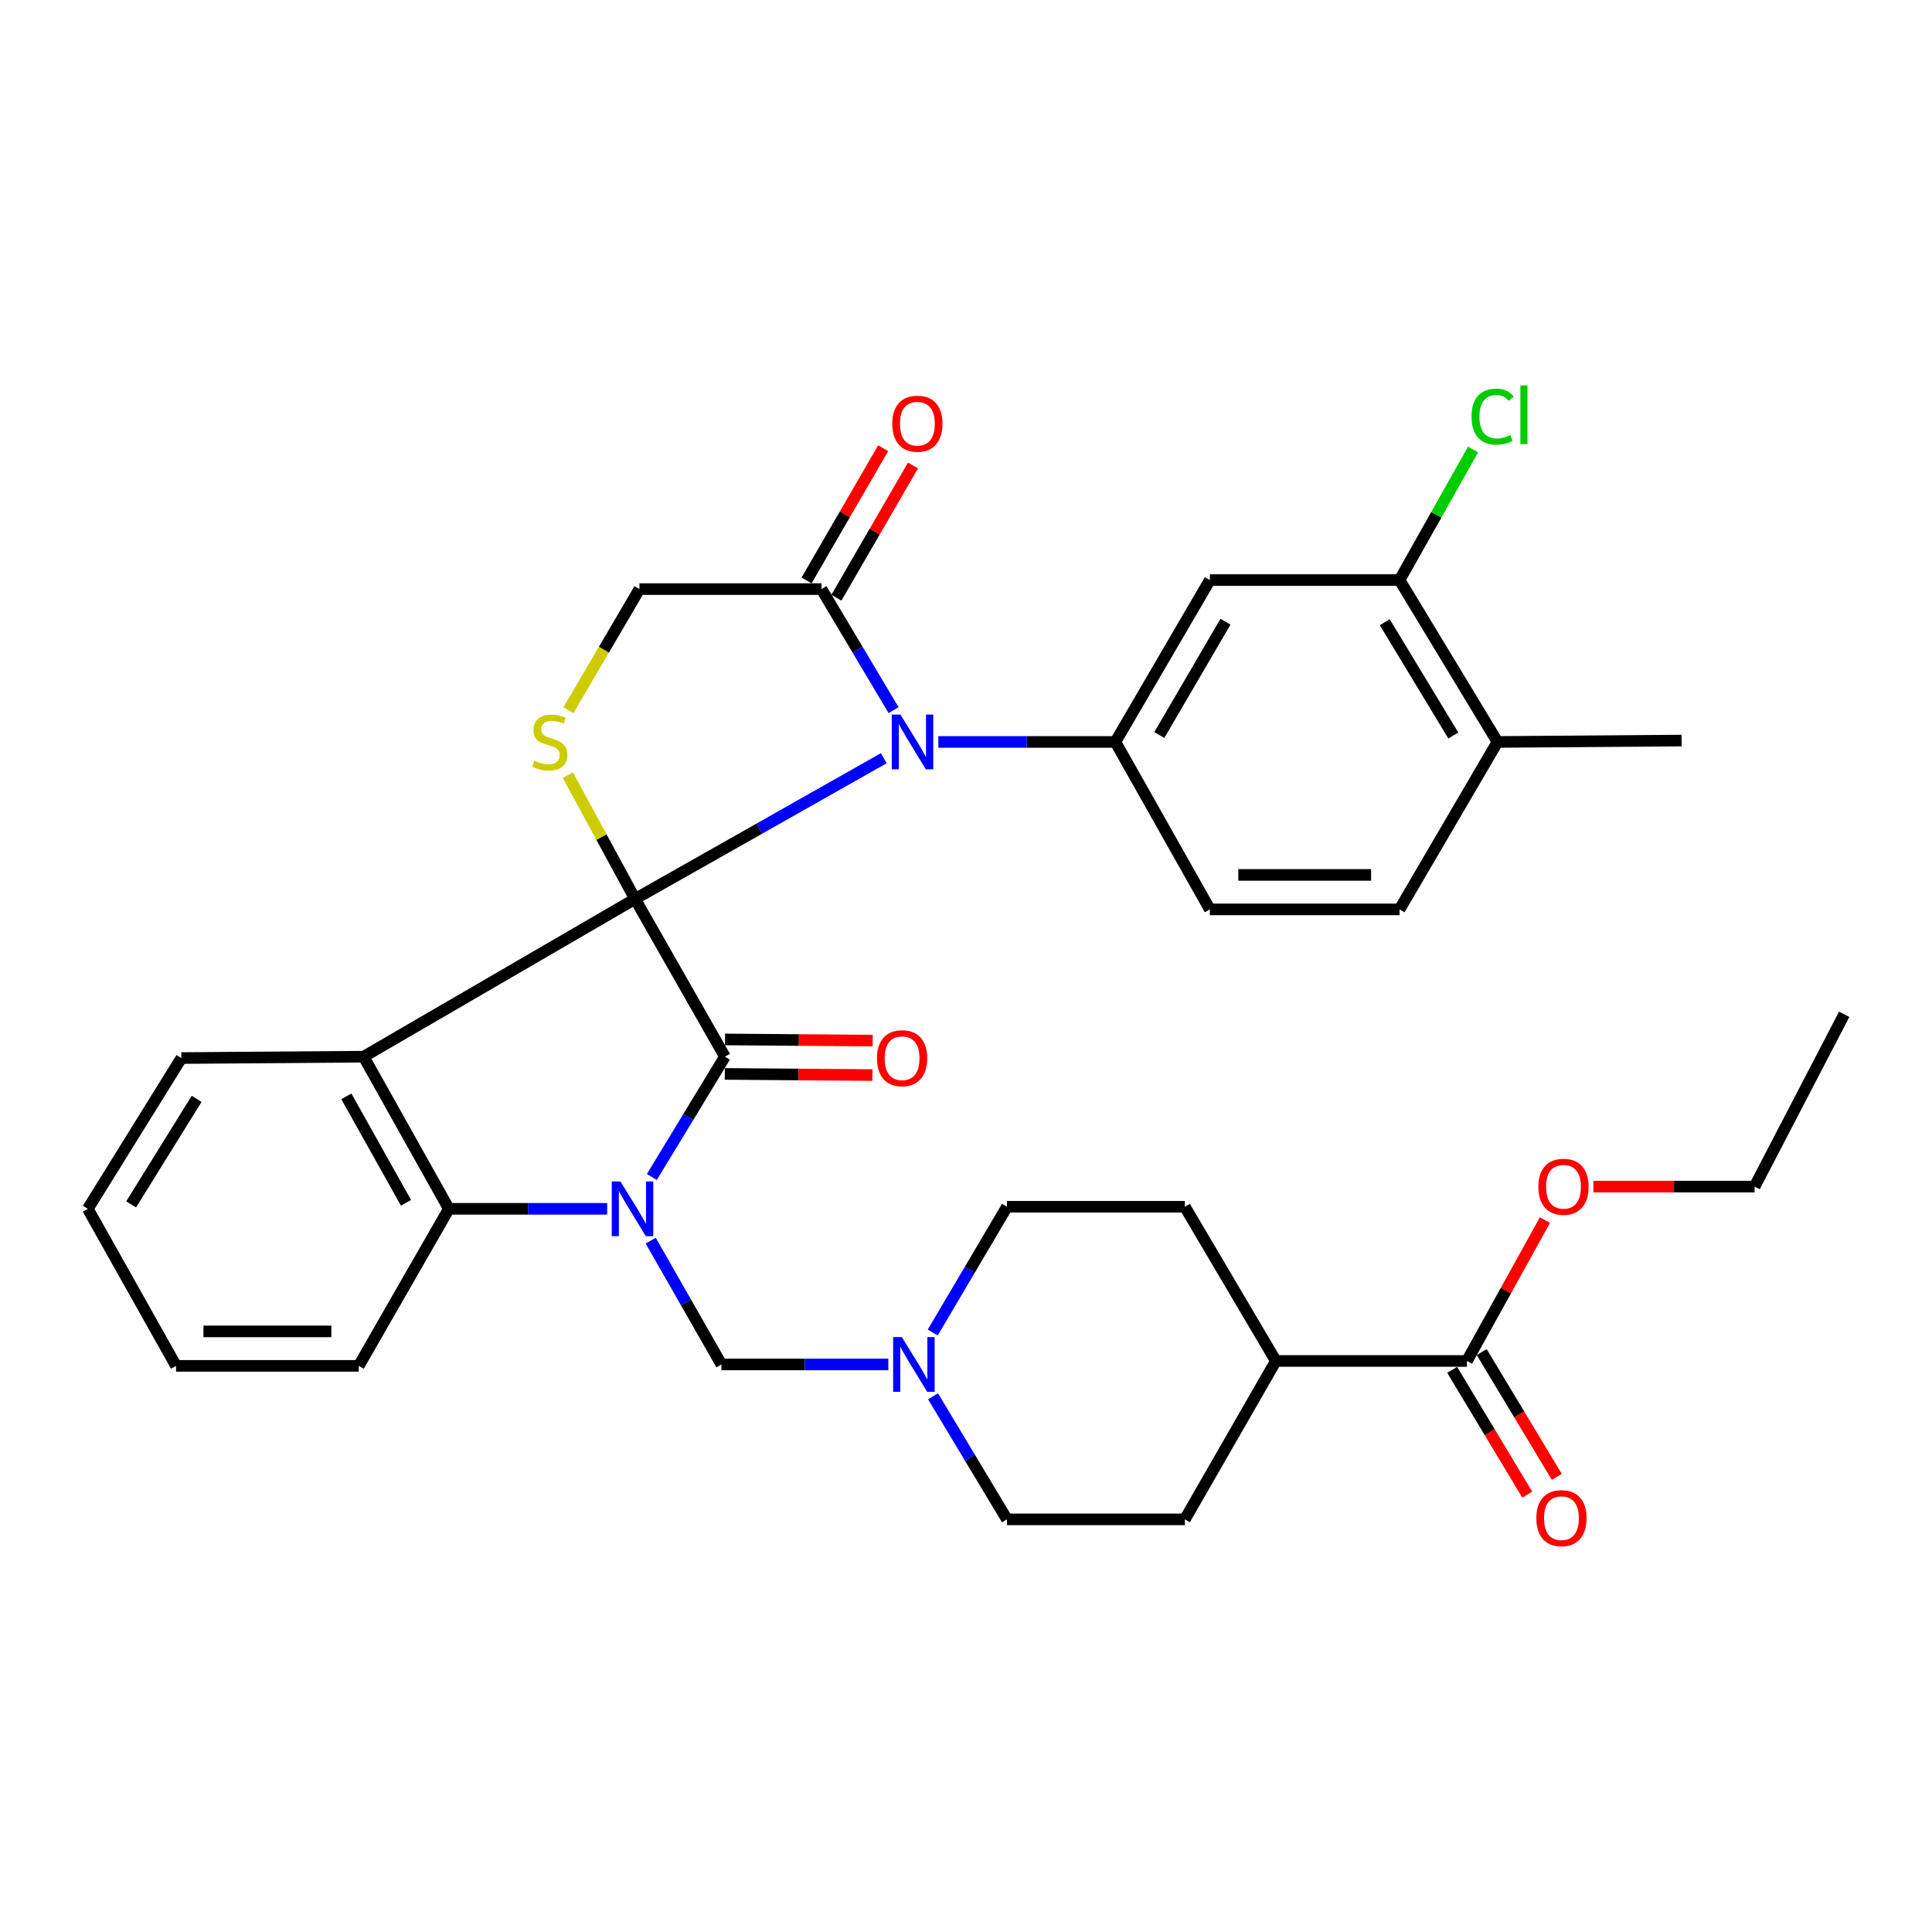 <?xml version='1.0' encoding='iso-8859-1'?>
<svg version='1.1' baseProfile='full'
              xmlns='http://www.w3.org/2000/svg'
                      xmlns:rdkit='http://www.rdkit.org/xml'
                      xmlns:xlink='http://www.w3.org/1999/xlink'
                  xml:space='preserve'
width='1000px' height='1000px' viewBox='0 0 1000 1000'>
<!-- END OF HEADER -->
<rect style='opacity:1.0;fill:#FFFFFF;stroke:none' width='1000' height='1000' x='0' y='0'> </rect>
<path class='bond-1' d='M 328.705,465.303 L 375.217,546.935' style='fill:none;fill-rule:evenodd;stroke:#000000;stroke-width:6px;stroke-linecap:butt;stroke-linejoin:miter;stroke-opacity:1' />
<path class='bond-2' d='M 328.705,465.303 L 393.077,428.871' style='fill:none;fill-rule:evenodd;stroke:#000000;stroke-width:6px;stroke-linecap:butt;stroke-linejoin:miter;stroke-opacity:1' />
<path class='bond-2' d='M 393.077,428.871 L 457.448,392.44' style='fill:none;fill-rule:evenodd;stroke:#0000FF;stroke-width:6px;stroke-linecap:butt;stroke-linejoin:miter;stroke-opacity:1' />
<path class='bond-3' d='M 328.705,465.303 L 188.22,546.935' style='fill:none;fill-rule:evenodd;stroke:#000000;stroke-width:6px;stroke-linecap:butt;stroke-linejoin:miter;stroke-opacity:1' />
<path class='bond-5' d='M 328.705,465.303 L 311.311,433.261' style='fill:none;fill-rule:evenodd;stroke:#000000;stroke-width:6px;stroke-linecap:butt;stroke-linejoin:miter;stroke-opacity:1' />
<path class='bond-5' d='M 311.311,433.261 L 293.916,401.219' style='fill:none;fill-rule:evenodd;stroke:#CCCC00;stroke-width:6px;stroke-linecap:butt;stroke-linejoin:miter;stroke-opacity:1' />
<path class='bond-0' d='M 337.386,609.22 L 356.301,578.077' style='fill:none;fill-rule:evenodd;stroke:#0000FF;stroke-width:6px;stroke-linecap:butt;stroke-linejoin:miter;stroke-opacity:1' />
<path class='bond-0' d='M 356.301,578.077 L 375.217,546.935' style='fill:none;fill-rule:evenodd;stroke:#000000;stroke-width:6px;stroke-linecap:butt;stroke-linejoin:miter;stroke-opacity:1' />
<path class='bond-8' d='M 336.803,642.162 L 355.108,674.199' style='fill:none;fill-rule:evenodd;stroke:#0000FF;stroke-width:6px;stroke-linecap:butt;stroke-linejoin:miter;stroke-opacity:1' />
<path class='bond-8' d='M 355.108,674.199 L 373.412,706.235' style='fill:none;fill-rule:evenodd;stroke:#000000;stroke-width:6px;stroke-linecap:butt;stroke-linejoin:miter;stroke-opacity:1' />
<path class='bond-35' d='M 314.271,625.683 L 273.301,625.683' style='fill:none;fill-rule:evenodd;stroke:#0000FF;stroke-width:6px;stroke-linecap:butt;stroke-linejoin:miter;stroke-opacity:1' />
<path class='bond-35' d='M 273.301,625.683 L 232.332,625.683' style='fill:none;fill-rule:evenodd;stroke:#000000;stroke-width:6px;stroke-linecap:butt;stroke-linejoin:miter;stroke-opacity:1' />
<path class='bond-14' d='M 375.147,555.856 L 413.353,556.154' style='fill:none;fill-rule:evenodd;stroke:#000000;stroke-width:6px;stroke-linecap:butt;stroke-linejoin:miter;stroke-opacity:1' />
<path class='bond-14' d='M 413.353,556.154 L 451.559,556.451' style='fill:none;fill-rule:evenodd;stroke:#FF0000;stroke-width:6px;stroke-linecap:butt;stroke-linejoin:miter;stroke-opacity:1' />
<path class='bond-14' d='M 375.286,538.014 L 413.492,538.311' style='fill:none;fill-rule:evenodd;stroke:#000000;stroke-width:6px;stroke-linecap:butt;stroke-linejoin:miter;stroke-opacity:1' />
<path class='bond-14' d='M 413.492,538.311 L 451.697,538.608' style='fill:none;fill-rule:evenodd;stroke:#FF0000;stroke-width:6px;stroke-linecap:butt;stroke-linejoin:miter;stroke-opacity:1' />
<path class='bond-6' d='M 485.678,384.027 L 531.499,384.027' style='fill:none;fill-rule:evenodd;stroke:#0000FF;stroke-width:6px;stroke-linecap:butt;stroke-linejoin:miter;stroke-opacity:1' />
<path class='bond-6' d='M 531.499,384.027 L 577.321,384.027' style='fill:none;fill-rule:evenodd;stroke:#000000;stroke-width:6px;stroke-linecap:butt;stroke-linejoin:miter;stroke-opacity:1' />
<path class='bond-7' d='M 462.51,367.565 L 443.853,336.238' style='fill:none;fill-rule:evenodd;stroke:#0000FF;stroke-width:6px;stroke-linecap:butt;stroke-linejoin:miter;stroke-opacity:1' />
<path class='bond-7' d='M 443.853,336.238 L 425.197,304.912' style='fill:none;fill-rule:evenodd;stroke:#000000;stroke-width:6px;stroke-linecap:butt;stroke-linejoin:miter;stroke-opacity:1' />
<path class='bond-4' d='M 188.22,546.935 L 232.332,625.683' style='fill:none;fill-rule:evenodd;stroke:#000000;stroke-width:6px;stroke-linecap:butt;stroke-linejoin:miter;stroke-opacity:1' />
<path class='bond-4' d='M 179.27,567.468 L 210.148,622.591' style='fill:none;fill-rule:evenodd;stroke:#000000;stroke-width:6px;stroke-linecap:butt;stroke-linejoin:miter;stroke-opacity:1' />
<path class='bond-25' d='M 188.22,546.935 L 93.879,547.649' style='fill:none;fill-rule:evenodd;stroke:#000000;stroke-width:6px;stroke-linecap:butt;stroke-linejoin:miter;stroke-opacity:1' />
<path class='bond-28' d='M 232.332,625.683 L 185.692,706.969' style='fill:none;fill-rule:evenodd;stroke:#000000;stroke-width:6px;stroke-linecap:butt;stroke-linejoin:miter;stroke-opacity:1' />
<path class='bond-13' d='M 294.207,367.614 L 312.591,336.263' style='fill:none;fill-rule:evenodd;stroke:#CCCC00;stroke-width:6px;stroke-linecap:butt;stroke-linejoin:miter;stroke-opacity:1' />
<path class='bond-13' d='M 312.591,336.263 L 330.975,304.912' style='fill:none;fill-rule:evenodd;stroke:#000000;stroke-width:6px;stroke-linecap:butt;stroke-linejoin:miter;stroke-opacity:1' />
<path class='bond-9' d='M 577.321,384.027 L 626.221,300.243' style='fill:none;fill-rule:evenodd;stroke:#000000;stroke-width:6px;stroke-linecap:butt;stroke-linejoin:miter;stroke-opacity:1' />
<path class='bond-9' d='M 600.066,380.453 L 634.296,321.805' style='fill:none;fill-rule:evenodd;stroke:#000000;stroke-width:6px;stroke-linecap:butt;stroke-linejoin:miter;stroke-opacity:1' />
<path class='bond-15' d='M 577.321,384.027 L 626.221,470.695' style='fill:none;fill-rule:evenodd;stroke:#000000;stroke-width:6px;stroke-linecap:butt;stroke-linejoin:miter;stroke-opacity:1' />
<path class='bond-17' d='M 432.917,309.384 L 452.742,275.158' style='fill:none;fill-rule:evenodd;stroke:#000000;stroke-width:6px;stroke-linecap:butt;stroke-linejoin:miter;stroke-opacity:1' />
<path class='bond-17' d='M 452.742,275.158 L 472.568,240.932' style='fill:none;fill-rule:evenodd;stroke:#FF0000;stroke-width:6px;stroke-linecap:butt;stroke-linejoin:miter;stroke-opacity:1' />
<path class='bond-17' d='M 417.477,300.44 L 437.302,266.215' style='fill:none;fill-rule:evenodd;stroke:#000000;stroke-width:6px;stroke-linecap:butt;stroke-linejoin:miter;stroke-opacity:1' />
<path class='bond-17' d='M 437.302,266.215 L 457.128,231.989' style='fill:none;fill-rule:evenodd;stroke:#FF0000;stroke-width:6px;stroke-linecap:butt;stroke-linejoin:miter;stroke-opacity:1' />
<path class='bond-34' d='M 425.197,304.912 L 330.975,304.912' style='fill:none;fill-rule:evenodd;stroke:#000000;stroke-width:6px;stroke-linecap:butt;stroke-linejoin:miter;stroke-opacity:1' />
<path class='bond-10' d='M 373.412,706.235 L 416.605,706.235' style='fill:none;fill-rule:evenodd;stroke:#000000;stroke-width:6px;stroke-linecap:butt;stroke-linejoin:miter;stroke-opacity:1' />
<path class='bond-10' d='M 416.605,706.235 L 459.797,706.235' style='fill:none;fill-rule:evenodd;stroke:#0000FF;stroke-width:6px;stroke-linecap:butt;stroke-linejoin:miter;stroke-opacity:1' />
<path class='bond-12' d='M 626.221,300.243 L 724.408,300.243' style='fill:none;fill-rule:evenodd;stroke:#000000;stroke-width:6px;stroke-linecap:butt;stroke-linejoin:miter;stroke-opacity:1' />
<path class='bond-23' d='M 482.94,722.734 L 502.072,754.577' style='fill:none;fill-rule:evenodd;stroke:#0000FF;stroke-width:6px;stroke-linecap:butt;stroke-linejoin:miter;stroke-opacity:1' />
<path class='bond-23' d='M 502.072,754.577 L 521.204,786.421' style='fill:none;fill-rule:evenodd;stroke:#000000;stroke-width:6px;stroke-linecap:butt;stroke-linejoin:miter;stroke-opacity:1' />
<path class='bond-24' d='M 482.784,689.706 L 501.994,657.164' style='fill:none;fill-rule:evenodd;stroke:#0000FF;stroke-width:6px;stroke-linecap:butt;stroke-linejoin:miter;stroke-opacity:1' />
<path class='bond-24' d='M 501.994,657.164 L 521.204,624.622' style='fill:none;fill-rule:evenodd;stroke:#000000;stroke-width:6px;stroke-linecap:butt;stroke-linejoin:miter;stroke-opacity:1' />
<path class='bond-11' d='M 759.281,704.431 L 660.381,704.431' style='fill:none;fill-rule:evenodd;stroke:#000000;stroke-width:6px;stroke-linecap:butt;stroke-linejoin:miter;stroke-opacity:1' />
<path class='bond-19' d='M 751.637,709.031 L 771.075,741.328' style='fill:none;fill-rule:evenodd;stroke:#000000;stroke-width:6px;stroke-linecap:butt;stroke-linejoin:miter;stroke-opacity:1' />
<path class='bond-19' d='M 771.075,741.328 L 790.512,773.625' style='fill:none;fill-rule:evenodd;stroke:#FF0000;stroke-width:6px;stroke-linecap:butt;stroke-linejoin:miter;stroke-opacity:1' />
<path class='bond-19' d='M 766.925,699.831 L 786.363,732.128' style='fill:none;fill-rule:evenodd;stroke:#000000;stroke-width:6px;stroke-linecap:butt;stroke-linejoin:miter;stroke-opacity:1' />
<path class='bond-19' d='M 786.363,732.128 L 805.8,764.425' style='fill:none;fill-rule:evenodd;stroke:#FF0000;stroke-width:6px;stroke-linecap:butt;stroke-linejoin:miter;stroke-opacity:1' />
<path class='bond-27' d='M 759.281,704.431 L 779.47,667.977' style='fill:none;fill-rule:evenodd;stroke:#000000;stroke-width:6px;stroke-linecap:butt;stroke-linejoin:miter;stroke-opacity:1' />
<path class='bond-27' d='M 779.47,667.977 L 799.659,631.523' style='fill:none;fill-rule:evenodd;stroke:#FF0000;stroke-width:6px;stroke-linecap:butt;stroke-linejoin:miter;stroke-opacity:1' />
<path class='bond-26' d='M 724.408,300.243 L 743.431,266.452' style='fill:none;fill-rule:evenodd;stroke:#000000;stroke-width:6px;stroke-linecap:butt;stroke-linejoin:miter;stroke-opacity:1' />
<path class='bond-26' d='M 743.431,266.452 L 762.454,232.66' style='fill:none;fill-rule:evenodd;stroke:#00CC00;stroke-width:6px;stroke-linecap:butt;stroke-linejoin:miter;stroke-opacity:1' />
<path class='bond-37' d='M 724.408,300.243 L 775.102,384.027' style='fill:none;fill-rule:evenodd;stroke:#000000;stroke-width:6px;stroke-linecap:butt;stroke-linejoin:miter;stroke-opacity:1' />
<path class='bond-37' d='M 716.746,322.048 L 752.232,380.696' style='fill:none;fill-rule:evenodd;stroke:#000000;stroke-width:6px;stroke-linecap:butt;stroke-linejoin:miter;stroke-opacity:1' />
<path class='bond-20' d='M 626.221,470.695 L 724.408,470.695' style='fill:none;fill-rule:evenodd;stroke:#000000;stroke-width:6px;stroke-linecap:butt;stroke-linejoin:miter;stroke-opacity:1' />
<path class='bond-20' d='M 640.949,452.852 L 709.68,452.852' style='fill:none;fill-rule:evenodd;stroke:#000000;stroke-width:6px;stroke-linecap:butt;stroke-linejoin:miter;stroke-opacity:1' />
<path class='bond-16' d='M 660.381,704.431 L 613.284,624.622' style='fill:none;fill-rule:evenodd;stroke:#000000;stroke-width:6px;stroke-linecap:butt;stroke-linejoin:miter;stroke-opacity:1' />
<path class='bond-38' d='M 660.381,704.431 L 613.284,786.421' style='fill:none;fill-rule:evenodd;stroke:#000000;stroke-width:6px;stroke-linecap:butt;stroke-linejoin:miter;stroke-opacity:1' />
<path class='bond-18' d='M 775.102,384.027 L 724.408,470.695' style='fill:none;fill-rule:evenodd;stroke:#000000;stroke-width:6px;stroke-linecap:butt;stroke-linejoin:miter;stroke-opacity:1' />
<path class='bond-29' d='M 775.102,384.027 L 870.395,383.313' style='fill:none;fill-rule:evenodd;stroke:#000000;stroke-width:6px;stroke-linecap:butt;stroke-linejoin:miter;stroke-opacity:1' />
<path class='bond-21' d='M 613.284,624.622 L 521.204,624.622' style='fill:none;fill-rule:evenodd;stroke:#000000;stroke-width:6px;stroke-linecap:butt;stroke-linejoin:miter;stroke-opacity:1' />
<path class='bond-22' d='M 613.284,786.421 L 521.204,786.421' style='fill:none;fill-rule:evenodd;stroke:#000000;stroke-width:6px;stroke-linecap:butt;stroke-linejoin:miter;stroke-opacity:1' />
<path class='bond-31' d='M 93.879,547.649 L 45.455,625.683' style='fill:none;fill-rule:evenodd;stroke:#000000;stroke-width:6px;stroke-linecap:butt;stroke-linejoin:miter;stroke-opacity:1' />
<path class='bond-31' d='M 101.777,568.762 L 67.879,623.386' style='fill:none;fill-rule:evenodd;stroke:#000000;stroke-width:6px;stroke-linecap:butt;stroke-linejoin:miter;stroke-opacity:1' />
<path class='bond-30' d='M 824.735,614.184 L 866.454,614.184' style='fill:none;fill-rule:evenodd;stroke:#FF0000;stroke-width:6px;stroke-linecap:butt;stroke-linejoin:miter;stroke-opacity:1' />
<path class='bond-30' d='M 866.454,614.184 L 908.173,614.184' style='fill:none;fill-rule:evenodd;stroke:#000000;stroke-width:6px;stroke-linecap:butt;stroke-linejoin:miter;stroke-opacity:1' />
<path class='bond-36' d='M 185.692,706.969 L 91.123,706.969' style='fill:none;fill-rule:evenodd;stroke:#000000;stroke-width:6px;stroke-linecap:butt;stroke-linejoin:miter;stroke-opacity:1' />
<path class='bond-36' d='M 171.507,689.126 L 105.309,689.126' style='fill:none;fill-rule:evenodd;stroke:#000000;stroke-width:6px;stroke-linecap:butt;stroke-linejoin:miter;stroke-opacity:1' />
<path class='bond-33' d='M 908.173,614.184 L 954.545,525.008' style='fill:none;fill-rule:evenodd;stroke:#000000;stroke-width:6px;stroke-linecap:butt;stroke-linejoin:miter;stroke-opacity:1' />
<path class='bond-32' d='M 45.455,625.683 L 91.123,706.969' style='fill:none;fill-rule:evenodd;stroke:#000000;stroke-width:6px;stroke-linecap:butt;stroke-linejoin:miter;stroke-opacity:1' />
<path  class='atom-1' d='M 321.127 611.523
L 330.407 626.523
Q 331.327 628.003, 332.807 630.683
Q 334.287 633.363, 334.367 633.523
L 334.367 611.523
L 338.127 611.523
L 338.127 639.843
L 334.247 639.843
L 324.287 623.443
Q 323.127 621.523, 321.887 619.323
Q 320.687 617.123, 320.327 616.443
L 320.327 639.843
L 316.647 639.843
L 316.647 611.523
L 321.127 611.523
' fill='#0000FF'/>
<path  class='atom-3' d='M 466.053 369.867
L 475.333 384.867
Q 476.253 386.347, 477.733 389.027
Q 479.213 391.707, 479.293 391.867
L 479.293 369.867
L 483.053 369.867
L 483.053 398.187
L 479.173 398.187
L 469.213 381.787
Q 468.053 379.867, 466.813 377.667
Q 465.613 375.467, 465.253 374.787
L 465.253 398.187
L 461.573 398.187
L 461.573 369.867
L 466.053 369.867
' fill='#0000FF'/>
<path  class='atom-6' d='M 276.583 393.747
Q 276.903 393.867, 278.223 394.427
Q 279.543 394.987, 280.983 395.347
Q 282.463 395.667, 283.903 395.667
Q 286.583 395.667, 288.143 394.387
Q 289.703 393.067, 289.703 390.787
Q 289.703 389.227, 288.903 388.267
Q 288.143 387.307, 286.943 386.787
Q 285.743 386.267, 283.743 385.667
Q 281.223 384.907, 279.703 384.187
Q 278.223 383.467, 277.143 381.947
Q 276.103 380.427, 276.103 377.867
Q 276.103 374.307, 278.503 372.107
Q 280.943 369.907, 285.743 369.907
Q 289.023 369.907, 292.743 371.467
L 291.823 374.547
Q 288.423 373.147, 285.863 373.147
Q 283.103 373.147, 281.583 374.307
Q 280.063 375.427, 280.103 377.387
Q 280.103 378.907, 280.863 379.827
Q 281.663 380.747, 282.783 381.267
Q 283.943 381.787, 285.863 382.387
Q 288.423 383.187, 289.943 383.987
Q 291.463 384.787, 292.543 386.427
Q 293.663 388.027, 293.663 390.787
Q 293.663 394.707, 291.023 396.827
Q 288.423 398.907, 284.063 398.907
Q 281.543 398.907, 279.623 398.347
Q 277.743 397.827, 275.503 396.907
L 276.583 393.747
' fill='#CCCC00'/>
<path  class='atom-11' d='M 466.767 692.075
L 476.047 707.075
Q 476.967 708.555, 478.447 711.235
Q 479.927 713.915, 480.007 714.075
L 480.007 692.075
L 483.767 692.075
L 483.767 720.395
L 479.887 720.395
L 469.927 703.995
Q 468.767 702.075, 467.527 699.875
Q 466.327 697.675, 465.967 696.995
L 465.967 720.395
L 462.287 720.395
L 462.287 692.075
L 466.767 692.075
' fill='#0000FF'/>
<path  class='atom-15' d='M 453.921 547.729
Q 453.921 540.929, 457.281 537.129
Q 460.641 533.329, 466.921 533.329
Q 473.201 533.329, 476.561 537.129
Q 479.921 540.929, 479.921 547.729
Q 479.921 554.609, 476.521 558.529
Q 473.121 562.409, 466.921 562.409
Q 460.681 562.409, 457.281 558.529
Q 453.921 554.649, 453.921 547.729
M 466.921 559.209
Q 471.241 559.209, 473.561 556.329
Q 475.921 553.409, 475.921 547.729
Q 475.921 542.169, 473.561 539.369
Q 471.241 536.529, 466.921 536.529
Q 462.601 536.529, 460.241 539.329
Q 457.921 542.129, 457.921 547.729
Q 457.921 553.449, 460.241 556.329
Q 462.601 559.209, 466.921 559.209
' fill='#FF0000'/>
<path  class='atom-18' d='M 461.831 219.305
Q 461.831 212.505, 465.191 208.705
Q 468.551 204.905, 474.831 204.905
Q 481.111 204.905, 484.471 208.705
Q 487.831 212.505, 487.831 219.305
Q 487.831 226.185, 484.431 230.105
Q 481.031 233.985, 474.831 233.985
Q 468.591 233.985, 465.191 230.105
Q 461.831 226.225, 461.831 219.305
M 474.831 230.785
Q 479.151 230.785, 481.471 227.905
Q 483.831 224.985, 483.831 219.305
Q 483.831 213.745, 481.471 210.945
Q 479.151 208.105, 474.831 208.105
Q 470.511 208.105, 468.151 210.905
Q 465.831 213.705, 465.831 219.305
Q 465.831 225.025, 468.151 227.905
Q 470.511 230.785, 474.831 230.785
' fill='#FF0000'/>
<path  class='atom-20' d='M 795.202 785.797
Q 795.202 778.997, 798.562 775.197
Q 801.922 771.397, 808.202 771.397
Q 814.482 771.397, 817.842 775.197
Q 821.202 778.997, 821.202 785.797
Q 821.202 792.677, 817.802 796.597
Q 814.402 800.477, 808.202 800.477
Q 801.962 800.477, 798.562 796.597
Q 795.202 792.717, 795.202 785.797
M 808.202 797.277
Q 812.522 797.277, 814.842 794.397
Q 817.202 791.477, 817.202 785.797
Q 817.202 780.237, 814.842 777.437
Q 812.522 774.597, 808.202 774.597
Q 803.882 774.597, 801.522 777.397
Q 799.202 780.197, 799.202 785.797
Q 799.202 791.517, 801.522 794.397
Q 803.882 797.277, 808.202 797.277
' fill='#FF0000'/>
<path  class='atom-27' d='M 761.665 215.645
Q 761.665 208.605, 764.945 204.925
Q 768.265 201.205, 774.545 201.205
Q 780.385 201.205, 783.505 205.325
L 780.865 207.485
Q 778.585 204.485, 774.545 204.485
Q 770.265 204.485, 767.985 207.365
Q 765.745 210.205, 765.745 215.645
Q 765.745 221.245, 768.065 224.125
Q 770.425 227.005, 774.985 227.005
Q 778.105 227.005, 781.745 225.125
L 782.865 228.125
Q 781.385 229.085, 779.145 229.645
Q 776.905 230.205, 774.425 230.205
Q 768.265 230.205, 764.945 226.445
Q 761.665 222.685, 761.665 215.645
' fill='#00CC00'/>
<path  class='atom-27' d='M 786.945 199.485
L 790.625 199.485
L 790.625 229.845
L 786.945 229.845
L 786.945 199.485
' fill='#00CC00'/>
<path  class='atom-28' d='M 796.262 614.264
Q 796.262 607.464, 799.622 603.664
Q 802.982 599.864, 809.262 599.864
Q 815.542 599.864, 818.902 603.664
Q 822.262 607.464, 822.262 614.264
Q 822.262 621.144, 818.862 625.064
Q 815.462 628.944, 809.262 628.944
Q 803.022 628.944, 799.622 625.064
Q 796.262 621.184, 796.262 614.264
M 809.262 625.744
Q 813.582 625.744, 815.902 622.864
Q 818.262 619.944, 818.262 614.264
Q 818.262 608.704, 815.902 605.904
Q 813.582 603.064, 809.262 603.064
Q 804.942 603.064, 802.582 605.864
Q 800.262 608.664, 800.262 614.264
Q 800.262 619.984, 802.582 622.864
Q 804.942 625.744, 809.262 625.744
' fill='#FF0000'/>
</svg>
